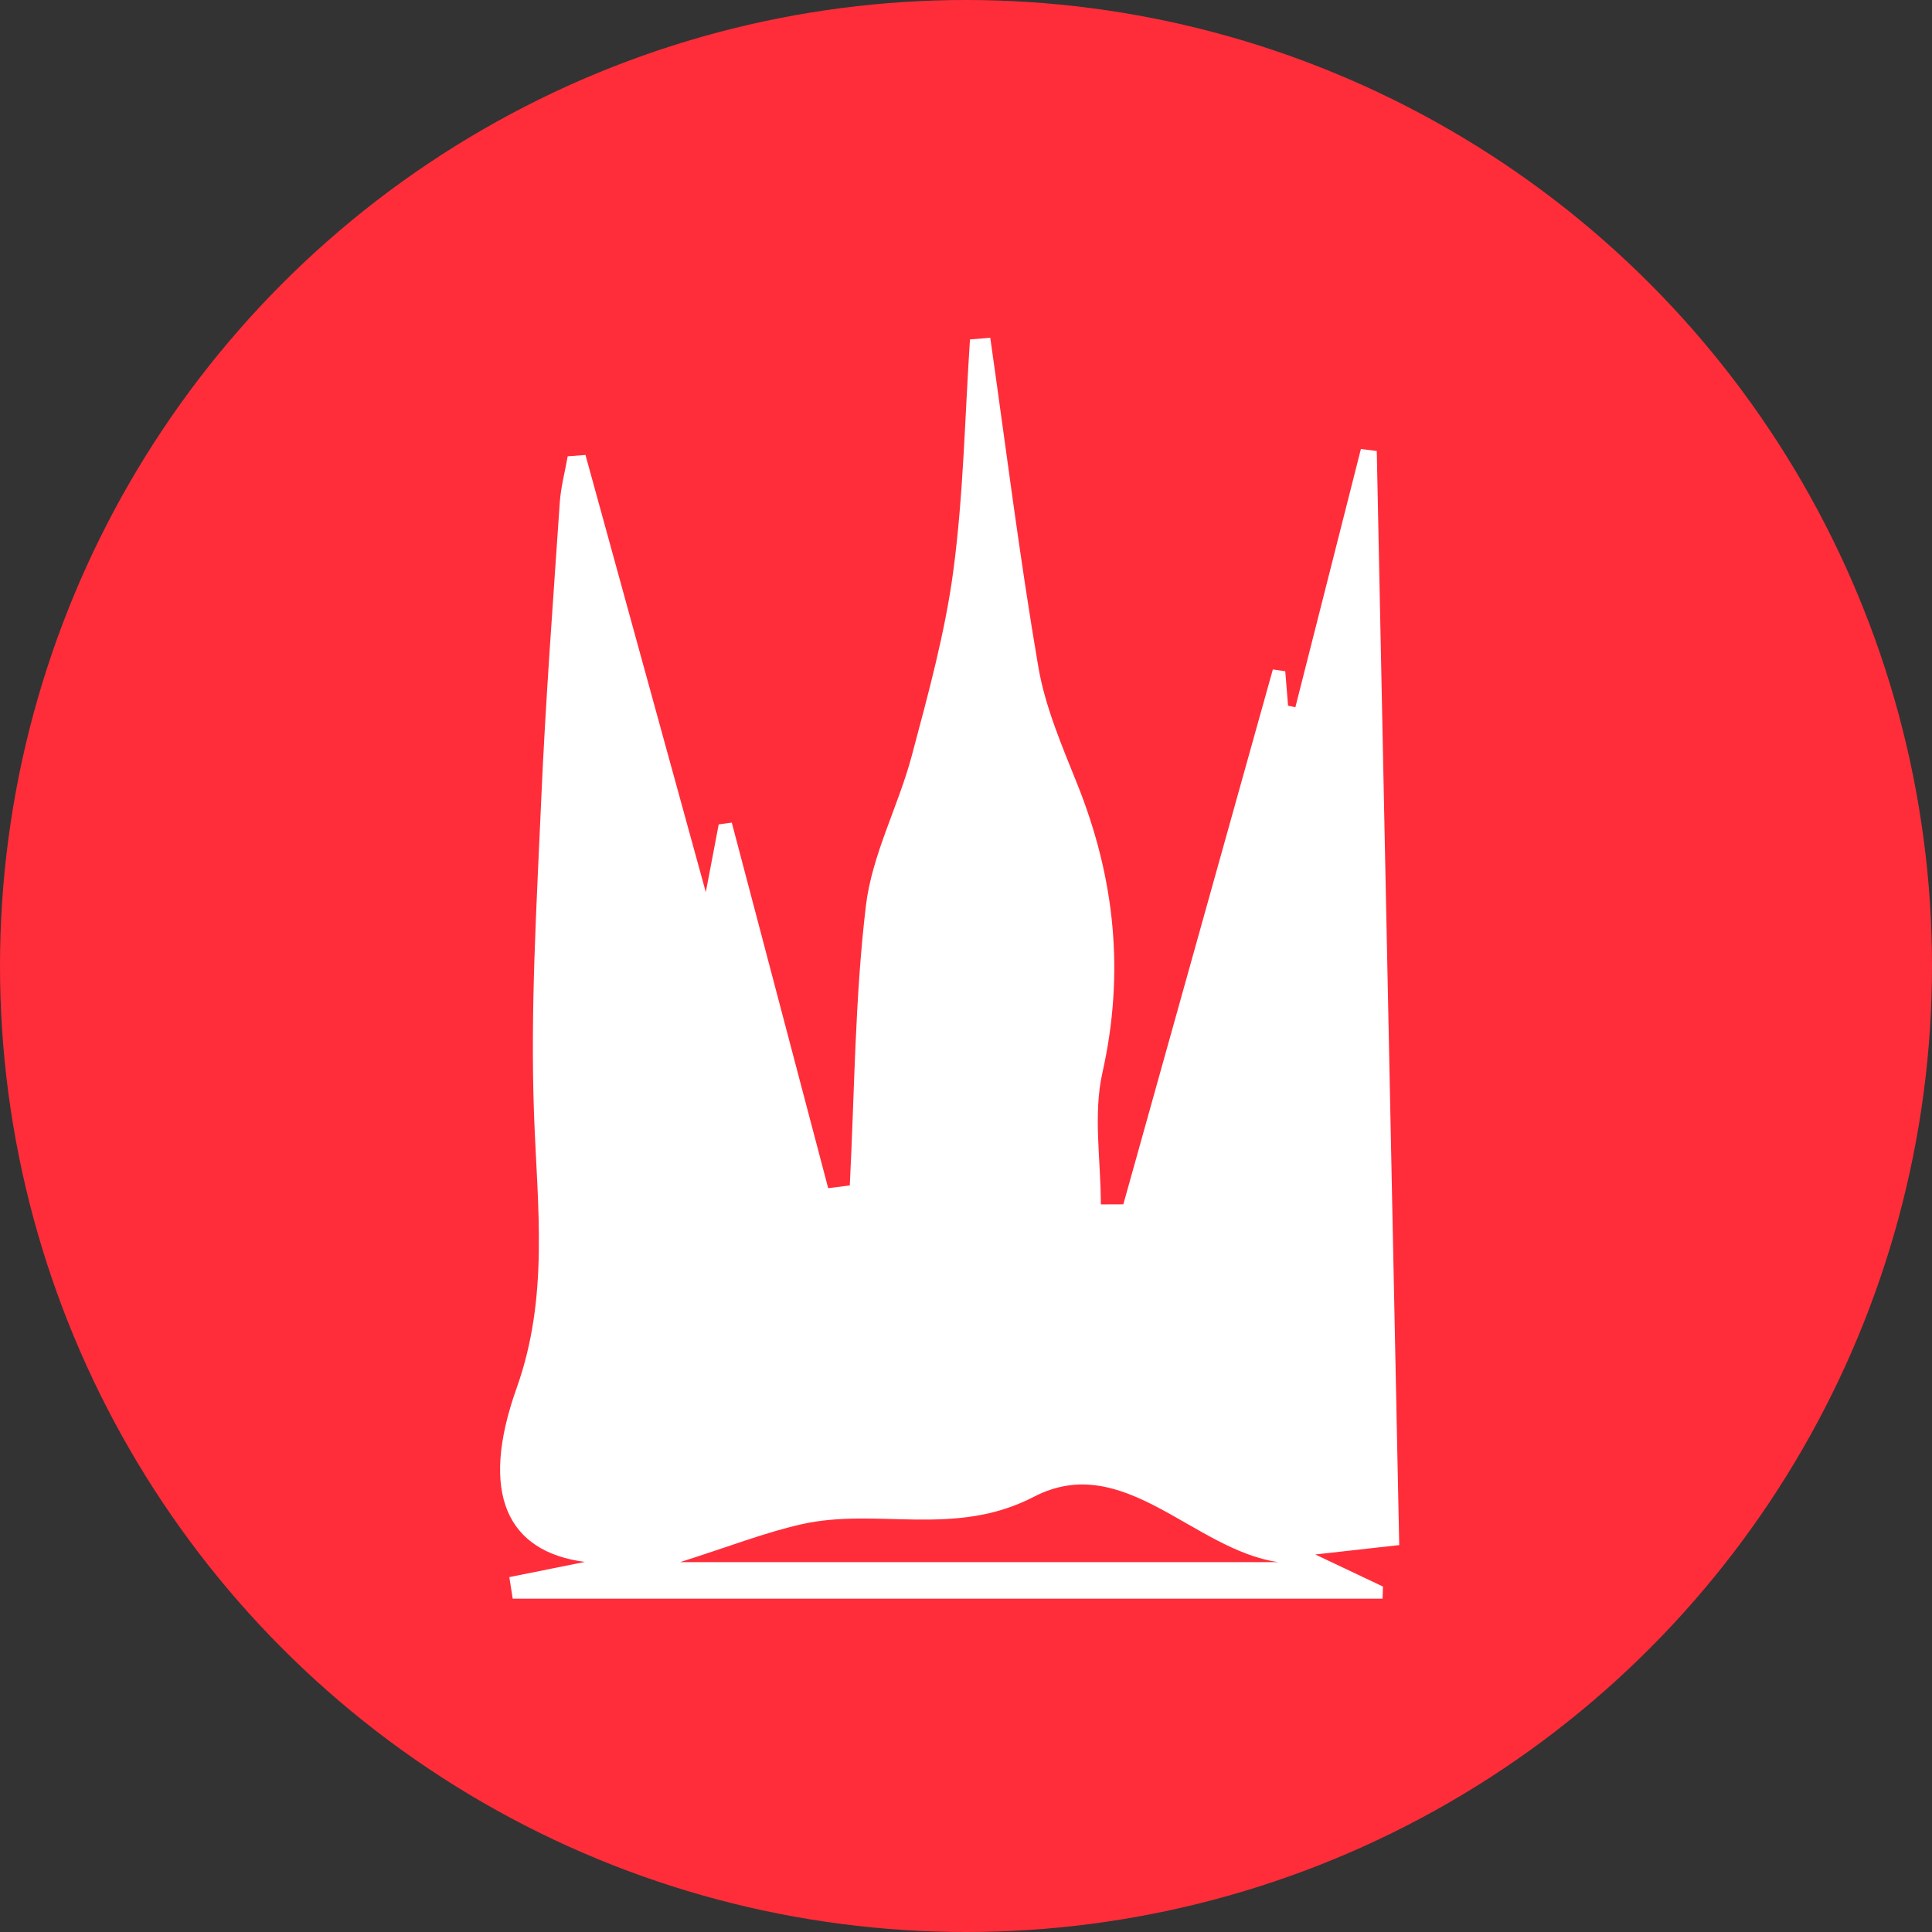 <?xml version="1.0" encoding="UTF-8"?><svg id="CIRCLE_OUTLINE_BLACK" xmlns="http://www.w3.org/2000/svg" viewBox="0 0 512 512"><rect x="0" y="0" width="512" height="512" fill="#333333" stroke="none"/><circle cx="256" cy="256" r="256" fill="#ff2d3a"/><path d="m340.605,177.887c.249,3.045.498,6.09.747,9.135.646.132,1.291.264,1.937.396,5.788-22.809,11.575-45.618,17.363-68.428,1.402.177,2.804.353,4.206.53,1.98,96.528,3.961,193.056,5.949,289.944-8.43.942-13.969,1.562-22.24,2.486,7.343,3.482,12.638,5.993,17.934,8.505-.036,1.071-.071,2.142-.107,3.213h-230.518c-.3-1.905-.6-3.81-.9-5.715,7.253-1.46,14.506-2.92,20.023-4.031-20.437-2.634-28.137-17.914-18.079-46.088,8.608-24.113,5.51-47.874,4.613-72.262-1.025-27.865.685-55.86,1.902-83.768,1.144-26.213,3.135-52.391,4.908-78.573.28-4.13,1.379-8.204,2.1-12.304,1.572-.12,3.144-.24,4.715-.359,10.469,38.04,20.938,76.079,31.885,115.858,1.392-7.299,2.408-12.625,3.424-17.951,1.153-.161,2.306-.321,3.459-.482,8.518,32.296,17.036,64.592,25.554,96.889,1.907-.244,3.814-.487,5.722-.731,1.268-24.734,1.343-49.61,4.276-74.145,1.617-13.525,8.583-26.33,12.151-39.723,4.328-16.248,8.84-32.611,11.04-49.22,2.677-20.208,3.028-40.725,4.385-61.108,1.792-.147,3.584-.295,5.376-.442,4.155,29.093,7.784,58.276,12.738,87.232,1.831,10.703,6.33,21.053,10.401,31.248,9.916,24.833,12.514,49.854,6.582,76.298-2.49,11.1-.414,23.226-.414,34.885,1.987-.008,3.974-.015,5.961-.023,13.208-47.248,26.415-94.496,39.623-141.744,1.095.16,2.189.319,3.284.478Zm-160.394,236.101h158.595c-22.505-3.178-41.033-29.667-64.818-17.329-21.06,10.925-41.528,2.742-61.627,7.294-9.732,2.204-19.125,5.908-32.15,10.035Z" fill="#fff"/></svg>